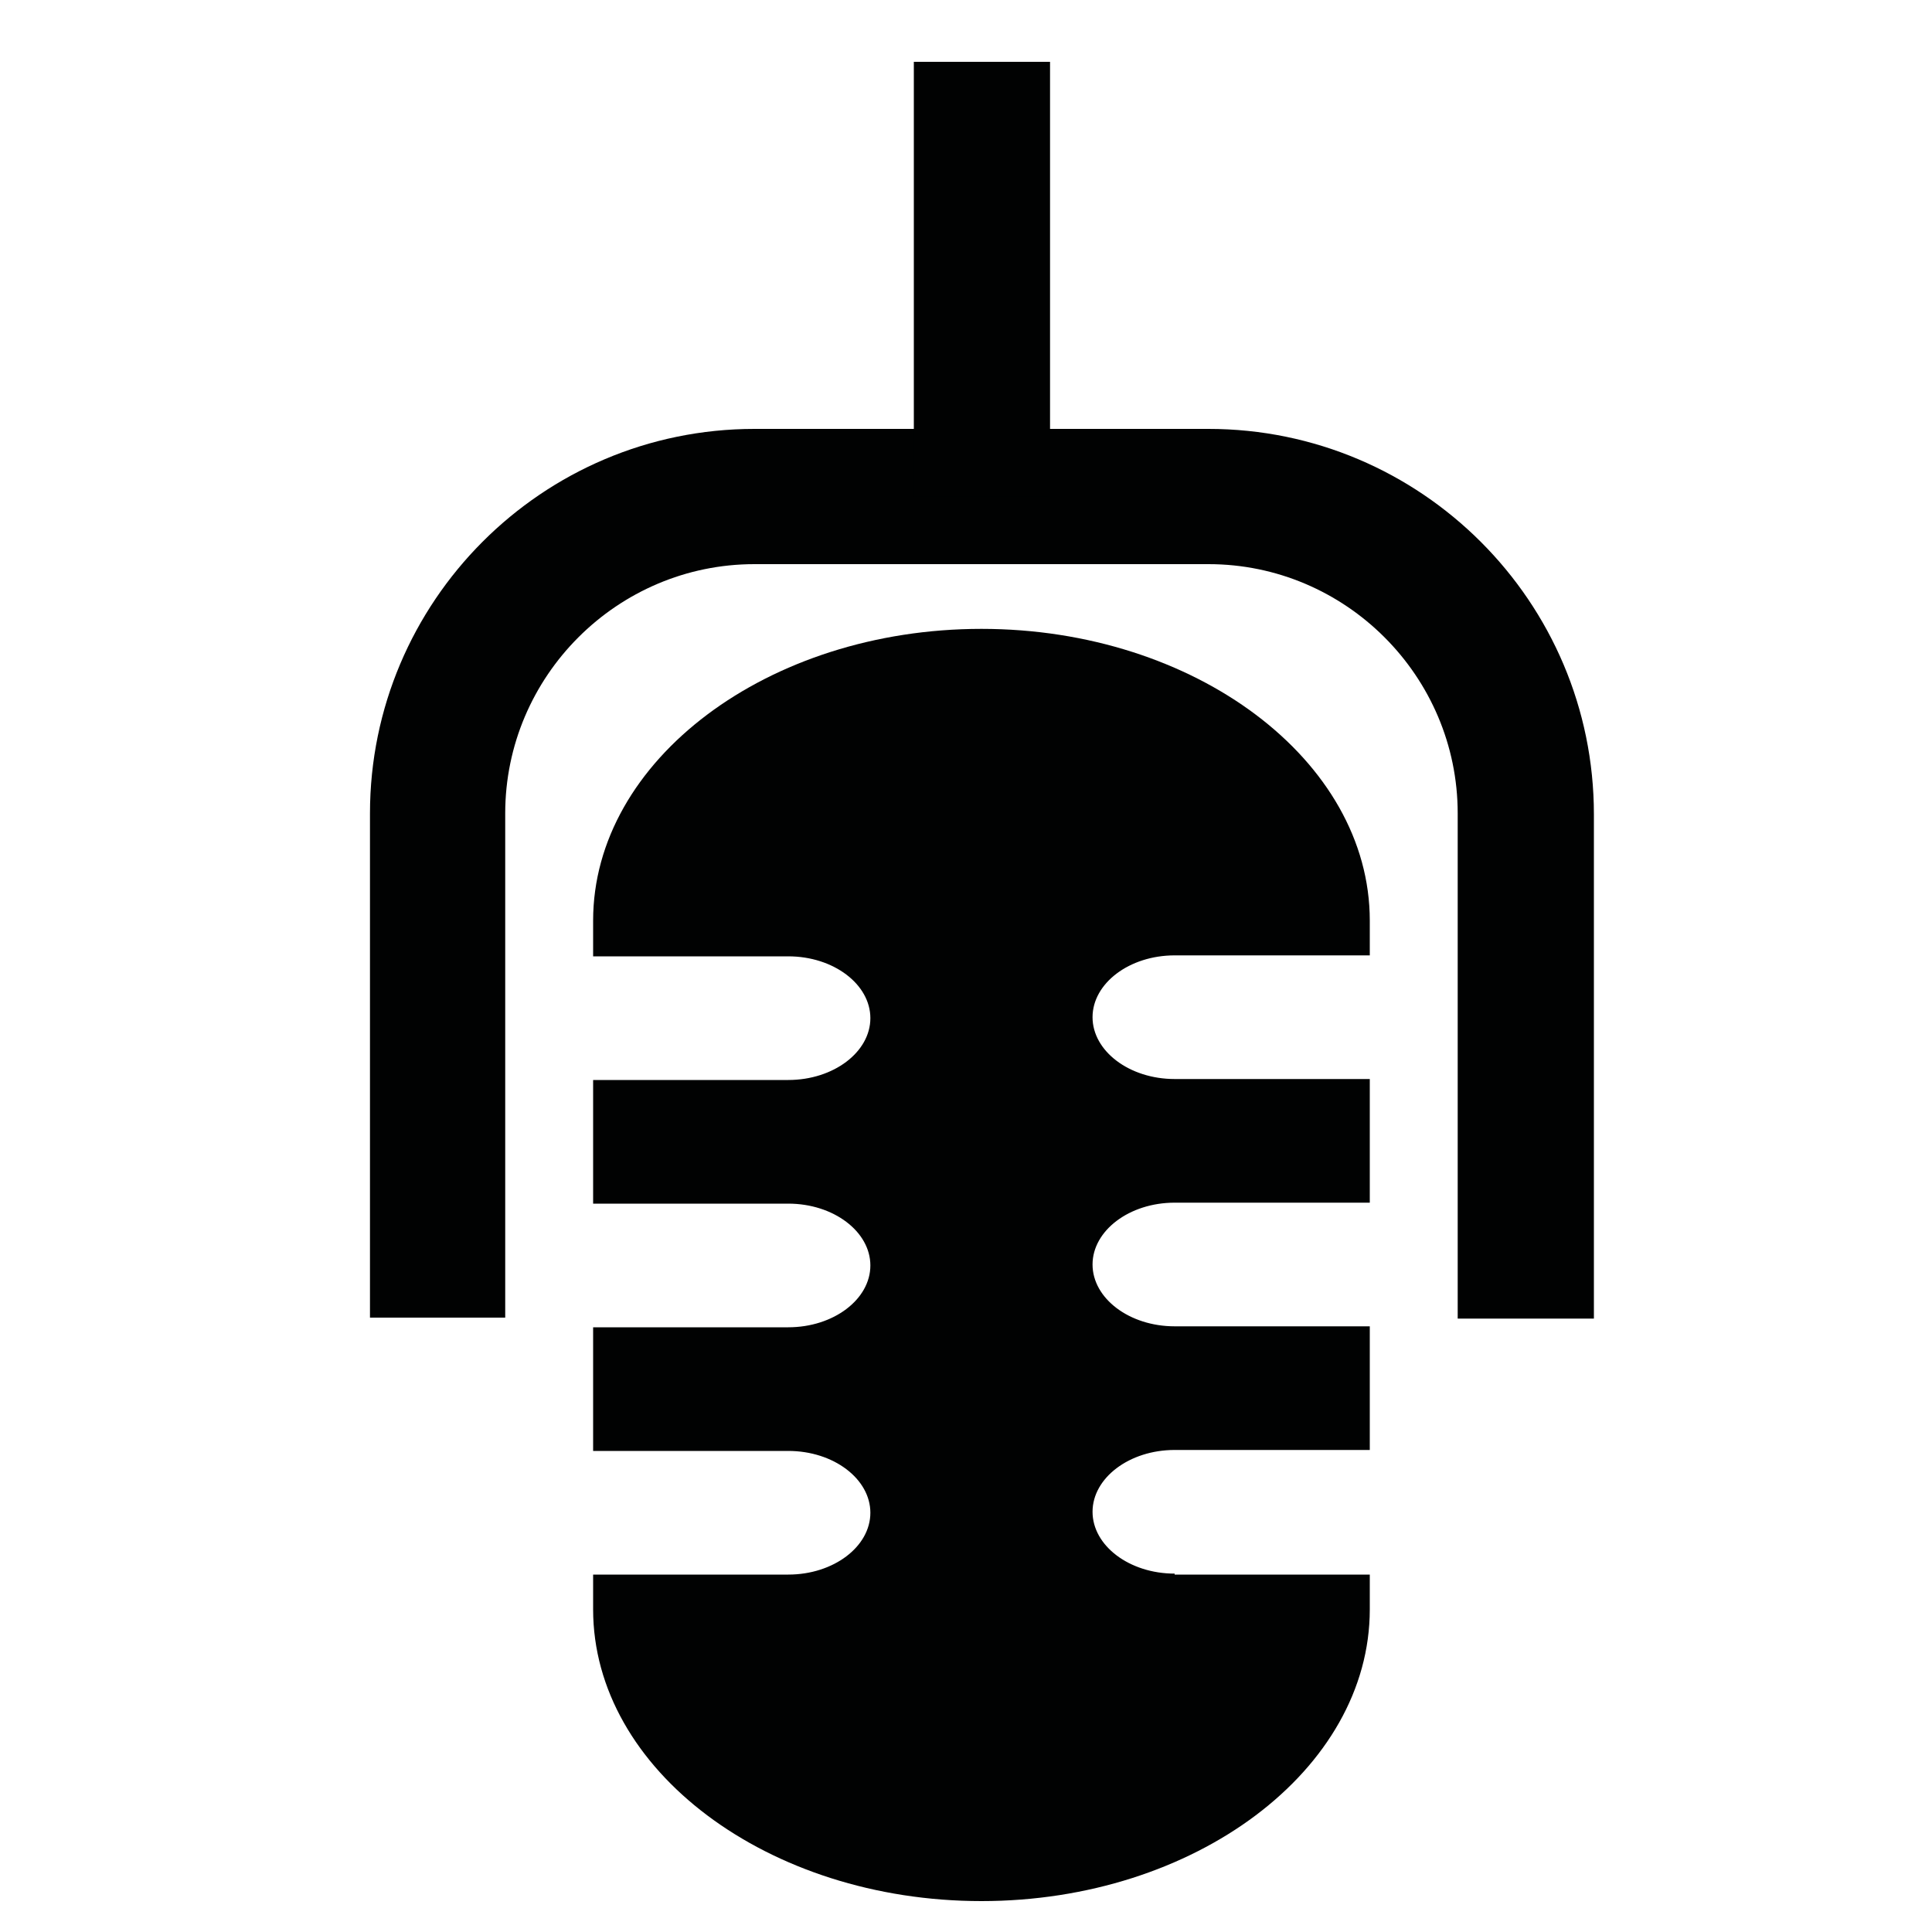 <?xml version="1.0" encoding="utf-8"?>
<svg xmlns="http://www.w3.org/2000/svg" xmlns:xlink="http://www.w3.org/1999/xlink" version="1.1" id="Ebene_1" x="0px" y="0px" viewBox="0 0 200 200" style="enable-background:new 0 0 200 200;" xml:space="preserve" width="80" height="80">
<style type="text/css">
	.Schlagschatten{fill:none;}
	.Schein_x0020_nach_x0020_außen_x0020__x002D__x0020_5_x0020_Pt_x002E_{fill:none;}
	.Blauer_x0020_Neonrahmen{fill:none;stroke:#89ACDA;stroke-width:7;stroke-linecap:round;stroke-linejoin:round;}
	.Lichter_x0020_Chrom{fill:url(#SVGID_1_);stroke:#FFFFFF;stroke-width:0.363;stroke-miterlimit:1;}
	.Jive_GS{fill:#FFDD06;}
	.Alyssa_GS{fill:#A7D0E4;}
	.st0{fill:#010202;}
</style>
<linearGradient id="SVGID_1_" gradientUnits="userSpaceOnUse" x1="0" y1="0" x2="6.123234e-17" y2="-1">
	<stop offset="0" style="stop-color:#666665"/>
	<stop offset="0.618" style="stop-color:#1B1B1B"/>
	<stop offset="0.629" style="stop-color:#555454"/>
	<stop offset="0.983" style="stop-color:#3E3E3E"/>
</linearGradient>
<g>
	<g>
		<g>
			<path class="st0" d="M78.1,44.4h47c22,0,39.9,17.9,39.9,39.9v52.2h-14.1V84.2c0-14.2-11.6-25.8-25.8-25.8h-47     c-14.2,0-25.8,11.6-25.8,25.8v52.2H38.3V84.2C38.3,62.3,56.1,44.4,78.1,44.4z"/>
		</g>
		<g>
			<rect x="94.6" y="6.4" class="st0" width="14.1" height="45"/>
		</g>
	</g>
	<g>
		<path class="st0" d="M121.6,162.9c-4.7,0-8.5-2.9-8.5-6.4s3.8-6.4,8.5-6.4h20.2v-12.8h-20.2c-4.7,0-8.5-2.9-8.5-6.4    c0-3.5,3.8-6.4,8.5-6.4h20.2v-12.8h-20.2c-4.7,0-8.5-2.9-8.5-6.4c0-3.5,3.8-6.4,8.5-6.4h20.2v-3.6c0-16.6-18.1-30.2-40.2-30.2    c-22.1,0-40.2,13.6-40.2,30.2V99h20.2c4.7,0,8.5,2.9,8.5,6.4c0,3.5-3.8,6.4-8.5,6.4H61.4v12.8h20.2c4.7,0,8.5,2.9,8.5,6.4    c0,3.5-3.8,6.4-8.5,6.4H61.4v12.8h20.2c4.7,0,8.5,2.9,8.5,6.4s-3.8,6.4-8.5,6.4H61.4v3.6c0,16.6,18.1,30.2,40.2,30.2    c22.1,0,40.2-13.6,40.2-30.2v-3.6H121.6z"/>
	</g>
</g>
</svg>
